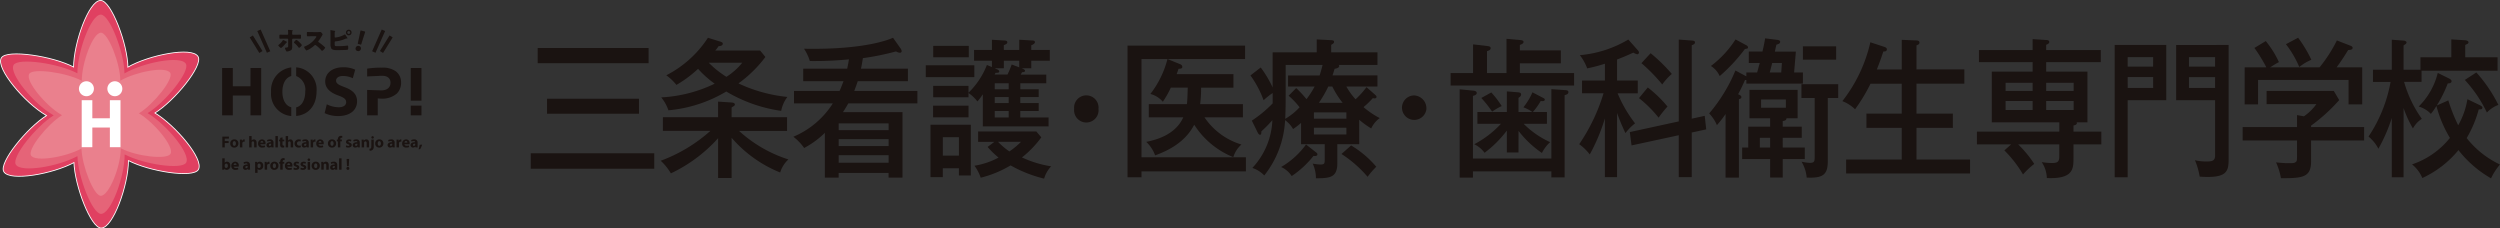 <svg xmlns="http://www.w3.org/2000/svg" width="380.153" height="34.74" viewBox="0 0 380.153 34.74">
  <rect x="0" y="0" width="380.153" height="34.74" fill="#333333" stroke="none"/>
  <g id="グループ_6572" data-name="グループ 6572" transform="translate(-761.609 -1835.31)">
    <rect id="長方形_1460" data-name="長方形 1460" width="0.565" height="3.611" transform="translate(800.729 1840.031) rotate(-23.889)" fill="#1a1311"/>
    <rect id="長方形_1461" data-name="長方形 1461" width="0.564" height="2.783" transform="matrix(0.851, -0.525, 0.525, 0.851, 799.581, 1840.998)" fill="#1a1311"/>
    <rect id="長方形_1462" data-name="長方形 1462" width="3.611" height="0.565" transform="translate(818.195 1843.105) rotate(-66.16)" fill="#1a1311"/>
    <rect id="長方形_1463" data-name="長方形 1463" width="2.783" height="0.564" transform="translate(819.377 1843.068) rotate(-58.246)" fill="#1a1311"/>
    <path id="パス_1770" data-name="パス 1770" d="M174.179,130.372c.054.034.1.063.1.1s-.023.031-.04.04a.387.387,0,0,0-.12.106c-.1.126-.634.737-.757.737-.083,0-.411-.3-.411-.4,0-.049.066-.091.1-.114a2.174,2.174,0,0,0,.566-.623c.014-.029.04-.069.077-.069a2.62,2.62,0,0,1,.485.228m.157-1.031c.106,0,.114-.091.114-.157v-.04c-.006-.166,0-.263-.02-.431v-.06c0-.049.031-.057.08-.057.1,0,.448.046.568.057.026.006.08.017.08.051a.063.063,0,0,1-.034.051.186.186,0,0,0-.057.154v.049c0,.063-.006.123-.006.186v.04c0,.054.008.157.117.157h.525c.2,0,.454-.011.585-.011.106,0,.114.066.114.168v.234c0,.168-.02.214-.131.214-.189,0-.38-.009-.568-.009h-.514a.129.129,0,0,0-.128.126v.845c0,.066.006.143.006.228a.891.891,0,0,1-.1.491,1.133,1.133,0,0,1-.7.257c-.074,0-.106-.011-.206-.243a1.058,1.058,0,0,1-.094-.277c0-.051.063-.063.134-.068.343-.02.351-.069.351-.34v-.894a.127.127,0,0,0-.129-.126h-.545c-.194,0-.383.011-.531.011-.12,0-.131-.077-.131-.231v-.208c0-.143.02-.18.111-.18.143,0,.368.011.551.011Zm1.928,1.234c.063.063.263.263.263.343,0,.1-.32.411-.411.411-.046,0-.083-.054-.106-.088a3.96,3.96,0,0,0-.617-.64c-.029-.026-.057-.046-.057-.089,0-.066.114-.191.16-.237l.037-.037c.057-.063.1-.109.163-.109.137,0,.466.343.568.446" transform="translate(630.975 1711.248)" fill="#1a1311"/>
    <path id="パス_1771" data-name="パス 1771" d="M176.4,128.731a2.316,2.316,0,0,0,.283-.011.625.625,0,0,1,.1-.009c.129,0,.354.308.354.366a.509.509,0,0,1-.06.129,8.094,8.094,0,0,1-.574.888.11.11,0,0,0-.031.077.092.092,0,0,0,.057.086,8.648,8.648,0,0,1,.748.585,2.923,2.923,0,0,1,.214.2.065.065,0,0,1,.026.051c0,.114-.346.477-.463.477-.06,0-.114-.066-.16-.12l-.02-.029a4.41,4.41,0,0,0-.723-.663.342.342,0,0,0-.137-.069.146.146,0,0,0-.1.049,4.957,4.957,0,0,1-.645.494,2.919,2.919,0,0,1-.571.291c-.074,0-.228-.226-.271-.291a.627.627,0,0,1-.1-.223c0-.063.057-.086.106-.1a3.682,3.682,0,0,0,1.691-1.351.285.285,0,0,0,.057-.123c0-.069-.069-.077-.14-.077h-.626c-.186,0-.374.009-.563.009-.1,0-.111-.049-.111-.2v-.277c0-.143.009-.171.109-.171.189,0,.377.011.565.011Z" transform="translate(633.531 1711.461)" fill="#1a1311"/>
    <path id="パス_1772" data-name="パス 1772" d="M176.376,130.7c0,.386,0,.394.451.394a9.245,9.245,0,0,0,1.448-.083l.054-.009c.1,0,.106.146.106.288v.111c0,.111-.011.217-.123.243-.168.04-1.271.057-1.514.057-.354,0-.777-.011-.937-.254a1.522,1.522,0,0,1-.12-.717v-1.377c0-.174,0-.44-.02-.608v-.034c0-.037.031-.049.057-.049.077,0,.474.086.585.1.031.006.1.009.1.054,0,.026-.017.037-.037.057-.046.046-.049.123-.049.254v.56a.091.091,0,0,0,.1.094,3.331,3.331,0,0,0,.585-.106,4.035,4.035,0,0,0,.8-.334.2.2,0,0,1,.066-.023c.057,0,.223.263.346.468a.33.33,0,0,1,.049.106c0,.037-.04.043-.066.043s-.04-.006-.077-.006a.417.417,0,0,0-.174.046,4.765,4.765,0,0,1-1.479.391c-.074,0-.14.017-.148.114Zm2.57-1.679a.424.424,0,0,1-.428.428.428.428,0,1,1,0-.857.424.424,0,0,1,.428.428m-.645,0a.215.215,0,0,0,.217.217.217.217,0,1,0-.217-.217" transform="translate(636.124 1711.234)" fill="#1a1311"/>
    <path id="パス_1773" data-name="パス 1773" d="M177.875,131.449a.4.4,0,0,1-.523.3.36.36,0,0,1-.277-.448.411.411,0,0,1,.525-.317.37.37,0,0,1,.274.466m-.371-.76c-.1-.029-.114-.049-.091-.151l.211-.954c.051-.251.166-.808.186-.888s.049-.077.134-.051l.485.128c.089.023.106.046.089.114s-.2.614-.294.908l-.274.885c-.031.1-.051.114-.154.086Z" transform="translate(638.611 1711.314)" fill="#1a1311"/>
    <path id="パス_1774" data-name="パス 1774" d="M177.458,137.214c3.256-1.879,9.784-3.15,10.65-1.648.751,1.3-3.521,6.637-6.623,8.539v0c3.241,1.945,7.525,7.088,6.671,8.568-.743,1.288-7.377.291-10.61-1.414l-.037.069c0,3.758-2.353,10.213-4.084,10.213-1.5,0-3.984-6.354-4.084-9.993-3.33,1.808-9.824,2.916-10.673,1.448-.745-1.291,3.464-6.566,6.56-8.5l-.134-.08c-3.253-1.882-7.668-7.148-6.8-8.648.748-1.294,7.782-.277,10.992,1.448,0-3.758,2.325-10.161,4.058-10.161,1.528,0,4.084,6.62,4.084,10.216Z" transform="translate(603.57 1708.385)" fill="#fff"/>
    <path id="パス_1775" data-name="パス 1775" d="M177.458,137.214c3.256-1.879,9.784-3.15,10.65-1.648.751,1.3-3.521,6.637-6.623,8.539v0c3.241,1.945,7.525,7.088,6.671,8.568-.743,1.288-7.377.291-10.61-1.414l-.037.069c0,3.758-2.353,10.213-4.084,10.213-1.5,0-3.984-6.354-4.084-9.993-3.33,1.808-9.824,2.916-10.673,1.448-.745-1.291,3.464-6.566,6.56-8.5l-.134-.08c-3.253-1.882-7.668-7.148-6.8-8.648.748-1.294,7.782-.277,10.992,1.448,0-3.758,2.325-10.161,4.058-10.161,1.528,0,4.084,6.62,4.084,10.216Z" transform="translate(603.57 1708.385)" fill="none" stroke="#fff" stroke-miterlimit="10" stroke-width="0.255"/>
    <path id="パス_1776" data-name="パス 1776" d="M177.458,137.214c3.256-1.879,9.784-3.15,10.65-1.648.751,1.3-3.521,6.637-6.623,8.539v0c3.241,1.945,7.525,7.088,6.671,8.568-.743,1.288-7.377.291-10.61-1.414l-.037.069c0,3.758-2.353,10.213-4.084,10.213-1.5,0-3.984-6.354-4.084-9.993-3.33,1.808-9.824,2.916-10.673,1.448-.745-1.291,3.464-6.566,6.56-8.5l-.134-.08c-3.253-1.882-7.668-7.148-6.8-8.648.748-1.294,7.782-.277,10.992,1.448,0-3.758,2.325-10.161,4.058-10.161,1.528,0,4.084,6.62,4.084,10.216Z" transform="translate(603.57 1708.385)" fill="#e04061"/>
    <path id="パス_1777" data-name="パス 1777" d="M175.795,136.715c2.859-1.651,8.556-2.767,9.319-1.448.66,1.142-3.093,5.832-5.82,7.5v0c2.847,1.708,6.611,6.229,5.86,7.528-.651,1.131-6.477.254-9.322-1.242l-.029.057c0,3.3-2.071,8.976-3.59,8.976-1.32,0-3.5-5.583-3.587-8.782-2.924,1.591-8.633,2.562-9.379,1.274-.654-1.134,3.044-5.769,5.766-7.468l-.117-.071c-2.862-1.651-6.74-6.277-5.977-7.594.657-1.14,6.874-.246,9.7,1.271,0-3.3,2.042-8.928,3.564-8.928,1.342,0,3.59,5.818,3.59,8.976Z" transform="translate(604.759 1709.746)" fill="#e56478"/>
    <path id="パス_1778" data-name="パス 1778" d="M173.614,136.037c2.342-1.351,6.948-2.245,7.571-1.165.54.934-2.533,4.775-4.764,6.14,2.33,1.4,5.412,5.1,4.8,6.163-.534.925-5.209.383-7.537-.842l-.026.049c0,2.7-1.788,7.171-3.033,7.171-1.079,0-2.867-4.569-2.939-7.188h0c-2.4,1.3-7.068,2.1-7.68,1.042-.534-.928,2.493-4.724,4.721-6.114l-.1-.057c-2.342-1.351-5.518-5.141-4.892-6.22.537-.931,5.686-.2,7.994,1.042,0-2.7,1.674-7.308,2.919-7.308,1.1,0,2.939,4.7,2.939,7.288Z" transform="translate(606.314 1711.531)" fill="#ea808d"/>
    <path id="パス_1779" data-name="パス 1779" d="M166.765,135.094H164.1v-2.75h-1.616v7.151H164.1V136.5h2.667v2.993h1.616v-7.151h-1.616Z" transform="translate(611.549 1718.203)" fill="#fff"/>
    <path id="パス_1780" data-name="パス 1780" d="M164.609,132.472a1.137,1.137,0,1,1-1.137-1.137,1.136,1.136,0,0,1,1.137,1.137" transform="translate(611.28 1716.332)" fill="#fff"/>
    <path id="パス_1781" data-name="パス 1781" d="M166.122,132.472a1.137,1.137,0,1,1-1.137-1.137,1.136,1.136,0,0,1,1.137,1.137" transform="translate(614.088 1716.332)" fill="#fff"/>
    <path id="パス_1782" data-name="パス 1782" d="M169.97,134.283h1v.3h-.631v.377h.588v.3h-.588v.66h-.371Z" transform="translate(625.449 1721.803)" fill="#1a1311"/>
    <path id="パス_1783" data-name="パス 1783" d="M171.63,135.041a.6.6,0,0,1-.625.634.581.581,0,0,1-.614-.614.594.594,0,0,1,.634-.631.577.577,0,0,1,.605.611m-.86.011c0,.2.086.357.243.357s.237-.146.237-.36c0-.174-.069-.354-.237-.354s-.243.18-.243.357" transform="translate(626.229 1722.076)" fill="#1a1311"/>
    <path id="パス_1784" data-name="パス 1784" d="M170.91,134.85c0-.174,0-.291-.009-.391h.317l.014.22h.009a.348.348,0,0,1,.32-.248.341.341,0,0,1,.08.009v.348a.334.334,0,0,0-.1-.011.238.238,0,0,0-.254.189l-.006.08v.6h-.371Z" transform="translate(627.176 1722.076)" fill="#1a1311"/>
    <path id="パス_1785" data-name="パス 1785" d="M171.4,134.252h.371v.68h0a.435.435,0,0,1,.146-.123.392.392,0,0,1,.194-.049c.234,0,.417.166.417.523v.694h-.371v-.654c0-.154-.054-.263-.191-.263a.192.192,0,0,0-.186.131.246.246,0,0,0-.011.08v.705H171.4Z" transform="translate(628.101 1721.746)" fill="#1a1311"/>
    <path id="パス_1786" data-name="パス 1786" d="M172.227,135.173c.011.151.163.226.334.226a.978.978,0,0,0,.328-.051l.049.251a1.182,1.182,0,0,1-.428.074.572.572,0,0,1-.637-.605.6.6,0,0,1,.6-.637.528.528,0,0,1,.531.594.838.838,0,0,1-.011.149Zm.434-.254a.218.218,0,0,0-.208-.243.246.246,0,0,0-.228.243Z" transform="translate(628.98 1722.076)" fill="#1a1311"/>
    <path id="パス_1787" data-name="パス 1787" d="M173.074,135.647l-.023-.117h-.009a.423.423,0,0,1-.34.143.361.361,0,0,1-.383-.363c0-.311.277-.457.7-.457v-.014c0-.063-.034-.154-.217-.154a.706.706,0,0,0-.328.089l-.069-.237a.988.988,0,0,1,.463-.106.463.463,0,0,1,.523.514v.414a1.923,1.923,0,0,0,.017.288Zm-.046-.563c-.194,0-.346.046-.346.189a.133.133,0,0,0,.148.14.206.206,0,0,0,.191-.134.245.245,0,0,0,.006-.066Z" transform="translate(629.81 1722.076)" fill="#1a1311"/>
    <rect id="長方形_1464" data-name="長方形 1464" width="0.371" height="1.728" transform="translate(803.489 1855.996)" fill="#1a1311"/>
    <path id="パス_1788" data-name="パス 1788" d="M173.512,134.321v.34h.266v.271h-.266v.431c0,.146.034.211.146.211a.514.514,0,0,0,.111-.011l0,.28a.78.78,0,0,1-.24.034.386.386,0,0,1-.28-.106.483.483,0,0,1-.1-.351v-.488h-.157v-.271h.157V134.4Z" transform="translate(631.057 1721.873)" fill="#1a1311"/>
    <path id="パス_1789" data-name="パス 1789" d="M173.342,134.252h.368v.68h.006a.425.425,0,0,1,.143-.123.4.4,0,0,1,.2-.049c.231,0,.417.166.417.523v.694H174.1v-.654c0-.154-.051-.263-.191-.263a.192.192,0,0,0-.186.131.357.357,0,0,0-.011.08v.705h-.368Z" transform="translate(631.707 1721.746)" fill="#1a1311"/>
    <path id="パス_1790" data-name="パス 1790" d="M174.776,135.616a.861.861,0,0,1-.331.054.575.575,0,0,1-.628-.608.618.618,0,0,1,.68-.631.875.875,0,0,1,.283.046l-.06.274a.486.486,0,0,0-.206-.037.334.334,0,0,0,.006.668.511.511,0,0,0,.214-.04Z" transform="translate(632.586 1722.078)" fill="#1a1311"/>
    <path id="パス_1791" data-name="パス 1791" d="M174.95,135.647l-.023-.117h-.009a.424.424,0,0,1-.34.143.361.361,0,0,1-.383-.363c0-.311.277-.457.7-.457v-.014c0-.063-.034-.154-.217-.154a.706.706,0,0,0-.328.089l-.068-.237a.987.987,0,0,1,.463-.106.463.463,0,0,1,.523.514v.414a1.914,1.914,0,0,0,.017.288Zm-.046-.563c-.194,0-.346.046-.346.189a.133.133,0,0,0,.148.14.206.206,0,0,0,.191-.134.246.246,0,0,0,.006-.066Z" transform="translate(633.292 1722.076)" fill="#1a1311"/>
    <path id="パス_1792" data-name="パス 1792" d="M174.678,134.85c0-.174,0-.291-.009-.391h.317l.014.22h.009a.348.348,0,0,1,.32-.248.342.342,0,0,1,.08.009v.348a.334.334,0,0,0-.1-.011.238.238,0,0,0-.254.189l-.006.08v.6h-.371Z" transform="translate(634.169 1722.076)" fill="#1a1311"/>
    <path id="パス_1793" data-name="パス 1793" d="M175.325,135.173c.011.151.163.226.334.226a.978.978,0,0,0,.328-.051l.049.251a1.182,1.182,0,0,1-.428.074.572.572,0,0,1-.637-.605.6.6,0,0,1,.6-.637.528.528,0,0,1,.531.594.844.844,0,0,1-.011.149Zm.434-.254a.217.217,0,0,0-.208-.243.246.246,0,0,0-.229.243Z" transform="translate(634.729 1722.076)" fill="#1a1311"/>
    <path id="パス_1794" data-name="パス 1794" d="M176.832,135.041a.6.6,0,0,1-.625.634.581.581,0,0,1-.614-.614.594.594,0,0,1,.634-.631.577.577,0,0,1,.605.611m-.86.011c0,.2.086.357.243.357s.237-.146.237-.36c0-.174-.069-.354-.237-.354s-.243.18-.243.357" transform="translate(635.884 1722.076)" fill="#1a1311"/>
    <path id="パス_1795" data-name="パス 1795" d="M176.226,136v-.917h-.16V134.8h.16v-.046a.545.545,0,0,1,.146-.394.477.477,0,0,1,.334-.123.811.811,0,0,1,.191.026l-.014.283a.569.569,0,0,0-.117-.017c-.123,0-.171.1-.171.214v.057h.234v.274h-.234V136Z" transform="translate(636.762 1721.727)" fill="#1a1311"/>
    <path id="パス_1796" data-name="パス 1796" d="M176.611,135.325a.7.7,0,0,0,.317.088c.111,0,.16-.037.16-.1s-.037-.094-.174-.14c-.248-.08-.343-.214-.34-.354,0-.223.189-.391.483-.391a.794.794,0,0,1,.337.069l-.066.254a.647.647,0,0,0-.257-.066c-.091,0-.143.034-.143.094s.049.089.194.14c.226.074.32.191.323.366,0,.22-.174.386-.517.386a.8.8,0,0,1-.383-.086Z" transform="translate(637.651 1722.078)" fill="#1a1311"/>
    <path id="パス_1797" data-name="パス 1797" d="M177.666,135.647l-.023-.117h-.009a.423.423,0,0,1-.34.143.361.361,0,0,1-.383-.363c0-.311.277-.457.7-.457v-.014c0-.063-.034-.154-.217-.154a.706.706,0,0,0-.328.089l-.069-.237a.987.987,0,0,1,.463-.106.463.463,0,0,1,.523.514v.414a1.918,1.918,0,0,0,.017.288Zm-.046-.563c-.194,0-.346.046-.346.189a.133.133,0,0,0,.149.14.206.206,0,0,0,.191-.134.246.246,0,0,0,.006-.066Z" transform="translate(638.332 1722.076)" fill="#1a1311"/>
    <path id="パス_1798" data-name="パス 1798" d="M177.394,134.838c0-.149-.006-.274-.009-.38h.32l.017.166h.009a.425.425,0,0,1,.366-.194c.246,0,.428.163.428.514v.705h-.371v-.66c0-.154-.054-.26-.188-.26a.2.2,0,0,0-.188.14.3.3,0,0,0-.011.091v.688h-.371Z" transform="translate(639.21 1722.076)" fill="#1a1311"/>
    <path id="パス_1799" data-name="パス 1799" d="M177.8,136.184a.335.335,0,0,0,.217-.077c.054-.057.074-.151.074-.388v-.942h.371v1.031a.67.67,0,0,1-.169.523.687.687,0,0,1-.46.143Zm.671-1.739a.184.184,0,0,1-.2.186.186.186,0,1,1,.2-.186" transform="translate(639.982 1721.758)" fill="#1a1311"/>
    <path id="パス_1800" data-name="パス 1800" d="M179.349,135.041a.6.6,0,0,1-.625.634.581.581,0,0,1-.614-.614.594.594,0,0,1,.634-.631.577.577,0,0,1,.605.611m-.86.011c0,.2.086.357.243.357s.237-.146.237-.36c0-.174-.069-.354-.237-.354s-.243.18-.243.357" transform="translate(640.556 1722.076)" fill="#1a1311"/>
    <path id="パス_1801" data-name="パス 1801" d="M179.523,135.647l-.023-.117h-.009a.423.423,0,0,1-.34.143.361.361,0,0,1-.383-.363c0-.311.277-.457.7-.457v-.014c0-.063-.034-.154-.217-.154a.705.705,0,0,0-.328.089l-.069-.237a.987.987,0,0,1,.463-.106.463.463,0,0,1,.523.514v.414a1.923,1.923,0,0,0,.017.288Zm-.046-.563c-.194,0-.346.046-.346.189a.133.133,0,0,0,.149.14.206.206,0,0,0,.191-.134.247.247,0,0,0,.006-.066Z" transform="translate(641.778 1722.076)" fill="#1a1311"/>
    <path id="パス_1802" data-name="パス 1802" d="M179.251,134.85c0-.174,0-.291-.009-.391h.317l.014.22h.009a.348.348,0,0,1,.32-.248.342.342,0,0,1,.08.009v.348a.334.334,0,0,0-.1-.011.238.238,0,0,0-.254.189l-.006.08v.6h-.371Z" transform="translate(642.656 1722.076)" fill="#1a1311"/>
    <path id="パス_1803" data-name="パス 1803" d="M179.9,135.173c.011.151.163.226.334.226a.978.978,0,0,0,.328-.051l.049.251a1.182,1.182,0,0,1-.428.074.572.572,0,0,1-.637-.605.6.6,0,0,1,.6-.637.528.528,0,0,1,.531.594.843.843,0,0,1-.011.149Zm.434-.254a.218.218,0,0,0-.209-.243.246.246,0,0,0-.228.243Z" transform="translate(643.217 1722.076)" fill="#1a1311"/>
    <path id="パス_1804" data-name="パス 1804" d="M180.745,135.647l-.023-.117h-.009a.424.424,0,0,1-.34.143.361.361,0,0,1-.383-.363c0-.311.277-.457.7-.457v-.014c0-.063-.034-.154-.217-.154a.705.705,0,0,0-.328.089l-.069-.237a.987.987,0,0,1,.463-.106.463.463,0,0,1,.523.514v.414a1.923,1.923,0,0,0,.017.288Zm-.046-.563c-.194,0-.346.046-.346.189a.133.133,0,0,0,.148.14.206.206,0,0,0,.191-.134.247.247,0,0,0,.006-.066Z" transform="translate(644.046 1722.076)" fill="#1a1311"/>
    <path id="パス_1805" data-name="パス 1805" d="M180.416,135.422a3.957,3.957,0,0,0,.177-.691l.377-.023a3.345,3.345,0,0,1-.308.691Z" transform="translate(644.835 1722.592)" fill="#1a1311"/>
    <path id="パス_1806" data-name="パス 1806" d="M169.962,137.167c.006-.08.009-.22.009-.357v-1.371h.371v.68h.006a.416.416,0,0,1,.357-.168c.288,0,.494.234.491.6a.572.572,0,0,1-.543.643A.392.392,0,0,1,170.3,137h0l-.017.166Zm.38-.506.006.066a.23.23,0,0,0,.22.174c.157,0,.254-.12.254-.334,0-.186-.083-.331-.254-.331a.225.225,0,0,0-.217.183.249.249,0,0,0-.009.069Z" transform="translate(625.434 1723.947)" fill="#1a1311"/>
    <path id="パス_1807" data-name="パス 1807" d="M170.8,136.36c.011.151.163.226.334.226a.98.98,0,0,0,.328-.051l.049.251a1.181,1.181,0,0,1-.428.074.572.572,0,0,1-.637-.605.6.6,0,0,1,.6-.637.528.528,0,0,1,.531.594.84.84,0,0,1-.011.148Zm.434-.254a.218.218,0,0,0-.208-.243.246.246,0,0,0-.228.243Z" transform="translate(626.339 1724.279)" fill="#1a1311"/>
    <path id="パス_1808" data-name="パス 1808" d="M171.822,136.834l-.023-.117h-.009a.424.424,0,0,1-.34.143.36.36,0,0,1-.383-.363c0-.311.277-.457.7-.457v-.014c0-.063-.034-.154-.217-.154a.705.705,0,0,0-.328.089l-.069-.237a.986.986,0,0,1,.463-.106.463.463,0,0,1,.523.514v.414a1.925,1.925,0,0,0,.017.288Zm-.046-.563c-.194,0-.346.046-.346.189a.133.133,0,0,0,.148.14.206.206,0,0,0,.191-.134.236.236,0,0,0,.006-.063Z" transform="translate(627.486 1724.279)" fill="#1a1311"/>
    <path id="パス_1809" data-name="パス 1809" d="M171.721,136.045c0-.157,0-.288-.009-.4h.323l.017.166h0a.464.464,0,0,1,.4-.194.542.542,0,0,1,.494.608.566.566,0,0,1-.54.637.361.361,0,0,1-.308-.137h-.006v.591h-.371Zm.371.28a.317.317,0,0,0,.009.077.223.223,0,0,0,.214.177c.16,0,.257-.137.257-.337s-.086-.334-.251-.334a.233.233,0,0,0-.22.186.276.276,0,0,0-.009.066Z" transform="translate(628.682 1724.279)" fill="#1a1311"/>
    <path id="パス_1810" data-name="パス 1810" d="M172.23,136.037c0-.174,0-.291-.009-.391h.317l.014.22h.009a.348.348,0,0,1,.32-.248.343.343,0,0,1,.08.009v.346a.479.479,0,0,0-.1-.009.238.238,0,0,0-.254.188l-.006.08v.6h-.371Z" transform="translate(629.626 1724.279)" fill="#1a1311"/>
    <path id="パス_1811" data-name="パス 1811" d="M173.763,136.228a.6.6,0,0,1-.625.634.583.583,0,0,1-.614-.614.593.593,0,0,1,.634-.631.577.577,0,0,1,.605.611m-.86.011c0,.2.086.357.243.357s.237-.146.237-.36c0-.174-.069-.354-.237-.354s-.243.18-.243.357" transform="translate(630.188 1724.279)" fill="#1a1311"/>
    <path id="パス_1812" data-name="パス 1812" d="M173.155,137.183v-.917H173v-.274h.157v-.046a.547.547,0,0,1,.148-.4.486.486,0,0,1,.331-.12.842.842,0,0,1,.194.026l-.014.283a.573.573,0,0,0-.12-.017c-.12,0-.171.1-.171.211v.06h.237v.274h-.234v.917Z" transform="translate(631.068 1723.93)" fill="#1a1311"/>
    <path id="パス_1813" data-name="パス 1813" d="M173.658,136.36c.011.151.163.226.334.226a.98.98,0,0,0,.328-.051l.049.251a1.181,1.181,0,0,1-.428.074.572.572,0,0,1-.637-.605.6.6,0,0,1,.6-.637.528.528,0,0,1,.531.594.842.842,0,0,1-.011.148Zm.434-.254a.218.218,0,0,0-.208-.243.246.246,0,0,0-.228.243Z" transform="translate(631.636 1724.279)" fill="#1a1311"/>
    <path id="パス_1814" data-name="パス 1814" d="M173.821,136.512a.726.726,0,0,0,.314.089c.111,0,.16-.037.16-.1s-.037-.094-.174-.14c-.246-.08-.343-.214-.337-.354,0-.223.186-.391.48-.391a.794.794,0,0,1,.337.069l-.066.254a.587.587,0,0,0-.254-.066c-.091,0-.146.034-.146.094s.049.089.194.14c.228.074.32.191.323.366,0,.22-.174.386-.517.386a.807.807,0,0,1-.383-.086Z" transform="translate(632.469 1724.281)" fill="#1a1311"/>
    <path id="パス_1815" data-name="パス 1815" d="M174.189,136.512a.739.739,0,0,0,.317.089c.111,0,.16-.037.16-.1s-.037-.094-.174-.14c-.248-.08-.343-.214-.34-.354,0-.223.189-.391.483-.391a.794.794,0,0,1,.337.069l-.066.254a.6.6,0,0,0-.257-.066c-.091,0-.143.034-.143.094s.049.089.194.14c.226.074.32.191.323.366,0,.22-.174.386-.517.386a.8.8,0,0,1-.383-.086Z" transform="translate(633.156 1724.281)" fill="#1a1311"/>
    <path id="パス_1816" data-name="パス 1816" d="M174.9,135.632a.182.182,0,0,1-.2.186.186.186,0,1,1,0-.371.181.181,0,0,1,.194.186m-.38.331h.371v1.191h-.371Z" transform="translate(633.878 1723.961)" fill="#1a1311"/>
    <path id="パス_1817" data-name="パス 1817" d="M175.965,136.228a.6.6,0,0,1-.626.634.583.583,0,0,1-.614-.614.593.593,0,0,1,.634-.631.577.577,0,0,1,.605.611m-.86.011c0,.2.086.357.243.357s.237-.146.237-.36c0-.174-.069-.354-.234-.354s-.246.18-.246.357" transform="translate(634.275 1724.279)" fill="#1a1311"/>
    <path id="パス_1818" data-name="パス 1818" d="M175.247,136.025c0-.149-.009-.274-.011-.38h.32l.017.166h.009a.426.426,0,0,1,.366-.194c.243,0,.428.163.428.514v.705H176v-.66c0-.154-.054-.26-.189-.26a.2.2,0,0,0-.188.14.3.3,0,0,0-.011.091v.688h-.368Z" transform="translate(635.222 1724.279)" fill="#1a1311"/>
    <path id="パス_1819" data-name="パス 1819" d="M176.465,136.834l-.023-.117h-.009a.423.423,0,0,1-.34.143.359.359,0,0,1-.383-.363c0-.311.277-.457.7-.457v-.014c0-.063-.034-.154-.217-.154a.706.706,0,0,0-.328.089l-.069-.237a.986.986,0,0,1,.463-.106.463.463,0,0,1,.523.514v.414a1.926,1.926,0,0,0,.017.288Zm-.046-.563c-.194,0-.346.046-.346.189a.133.133,0,0,0,.149.14.206.206,0,0,0,.191-.134.233.233,0,0,0,.006-.063Z" transform="translate(636.103 1724.279)" fill="#1a1311"/>
    <rect id="長方形_1465" data-name="長方形 1465" width="0.371" height="1.728" transform="translate(813.173 1859.387)" fill="#1a1311"/>
    <path id="パス_1820" data-name="パス 1820" d="M176.578,136.915a.219.219,0,1,1,.437,0,.209.209,0,0,1-.217.22.211.211,0,0,1-.22-.22m.08-.343-.054-1.1h.386l-.054,1.1Z" transform="translate(637.712 1724.006)" fill="#1a1311"/>
    <path id="パス_1821" data-name="パス 1821" d="M174.268,133.4h-2.682V130.63h-1.628v7.194h1.628v-3.01h2.682v3.01H175.9V130.63h-1.628Z" transform="translate(625.427 1715.023)" fill="#1a1311"/>
    <path id="パス_1822" data-name="パス 1822" d="M174.284,134.307c0-1.222.491-2.17,1.351-2.39V130.6a3.5,3.5,0,0,0-3.07,3.741,3.37,3.37,0,0,0,3.07,3.653V136.66c-.845-.214-1.351-1.125-1.351-2.353" transform="translate(630.265 1714.961)" fill="#1a1311"/>
    <path id="パス_1823" data-name="パス 1823" d="M173.9,130.594v1.322a2.218,2.218,0,0,1,1.379,2.362c0,1.242-.5,2.2-1.379,2.4v1.311c1.865-.183,3.1-1.568,3.1-3.764a3.357,3.357,0,0,0-3.1-3.63" transform="translate(632.746 1714.957)" fill="#1a1311"/>
    <path id="パス_1824" data-name="パス 1824" d="M178.487,133.624c-.934-.351-1.331-.554-1.331-1.011,0-.368.337-.7,1.045-.7a3.435,3.435,0,0,1,1.5.343l.36-1.305a4.256,4.256,0,0,0-1.836-.363c-1.694,0-2.722.934-2.722,2.159,0,1.051.783,1.7,1.985,2.131.86.306,1.2.565,1.2,1.008,0,.471-.394.782-1.142.782a4.02,4.02,0,0,1-1.8-.451l-.331,1.342a4.653,4.653,0,0,0,2.033.448c1.982,0,2.9-1.031,2.9-2.233,0-1.017-.591-1.676-1.865-2.153" transform="translate(635.558 1714.951)" fill="#1a1311"/>
    <path id="パス_1825" data-name="パス 1825" d="M182.079,131.193a3.463,3.463,0,0,0-2.2-.583,13.161,13.161,0,0,0-2.2.154v1.185l1.911-.088c.1-.009.226-.014.366-.014.82,0,1.274.394,1.274,1.057,0,.728-.534,1.165-1.4,1.165v0l-.057,0c-.077,0-.148,0-.211-.009l-1.885-.06v3.861h1.614v-2.576a3.725,3.725,0,0,0,.554.037,3.355,3.355,0,0,0,2.336-.763,2.269,2.269,0,0,0,.657-1.7,2.084,2.084,0,0,0-.763-1.662" transform="translate(639.759 1714.986)" fill="#1a1311"/>
    <rect id="長方形_1466" data-name="長方形 1466" width="1.628" height="4.966" transform="translate(824.069 1845.652)" fill="#1a1311"/>
    <rect id="長方形_1467" data-name="長方形 1467" width="1.628" height="1.479" transform="translate(824.069 1851.371)" fill="#1a1311"/>
    <path id="パス_2361" data-name="パス 2361" d="M205.17,147.921H186.392v-2.348H205.17Zm-.862-16.047H187.443v-2.31h16.864Zm-1.459,7.691H188.862v-2.282h13.985Z" transform="translate(655.926 1713.043)" fill="#1a1311"/>
    <path id="パス_2362" data-name="パス 2362" d="M204.092,150.345h-2.056v-6.054a22.648,22.648,0,0,1-7.18,5.346,8.411,8.411,0,0,0-1.545-1.919,23.477,23.477,0,0,0,7.551-4.541h-7.22v-2.082h8.393v-2.37l2.056.134c.206.023.494.069.494.3a.3.3,0,0,1-.166.251c-.08.049-.206.137-.328.206v1.482h8.433v2.082h-7.3a20.173,20.173,0,0,0,7.505,4.338,4.391,4.391,0,0,0-1.251,1.988,19.24,19.24,0,0,1-7.385-5.278ZM202.4,129.611c.206.066.351.163.351.294,0,.274-.268.368-.64.391a5.7,5.7,0,0,1-.511.665h6.826l.805.98a19.089,19.089,0,0,1-4.1,4.018,22.8,22.8,0,0,0,7.445,2.056,4.956,4.956,0,0,0-.945,2.119,22.387,22.387,0,0,1-8.351-2.944,20.679,20.679,0,0,1-8.8,2.856,6.1,6.1,0,0,0-1.091-1.962A21.167,21.167,0,0,0,201.519,136a14.838,14.838,0,0,1-2.527-2.259,17.778,17.778,0,0,1-3.293,2.445,7.546,7.546,0,0,0-1.542-1.462,16.525,16.525,0,0,0,6.334-5.706Zm-1.788,3.2a14.683,14.683,0,0,0,2.693,2.148,9.988,9.988,0,0,0,2.408-2.148Z" transform="translate(668.767 1712.035)" fill="#1a1311"/>
    <path id="パス_2363" data-name="パス 2363" d="M217.793,133.721v1.9h-7.631c-.163.5-.306.885-.531,1.482h9.6V139h-10.51c-.043.069-.288.548-.805,1.322h9.05v9.956h-2.116v-.708h-7.591v.708h-2.1v-6.8a13.618,13.618,0,0,1-3.144,2.3,7.937,7.937,0,0,0-1.645-1.711,13.1,13.1,0,0,0,6-5.066h-5.9v-1.9h6.931c.246-.545.388-.937.6-1.482h-6.132v-1.9h6.686c.166-.751.206-1.071.268-1.417a53.707,53.707,0,0,1-5.946.251,7.173,7.173,0,0,0-.885-1.868c9.319.177,13.023-1.439,13.534-1.668l1.111,1.574a.866.866,0,0,1,.206.457.261.261,0,0,1-.286.251,1.492,1.492,0,0,1-.58-.206,39.327,39.327,0,0,1-5.035,1.025c-.126.825-.206,1.234-.291,1.6Zm-2.939,8.314h-7.591v1.025h7.591Zm0,2.4h-7.591v1.048h7.591Zm-7.591,3.587h7.591v-1.142h-7.591Z" transform="translate(681.877 1712.035)" fill="#1a1311"/>
    <path id="パス_2364" data-name="パス 2364" d="M214.808,134.807h-7.385v-1.8h7.385Zm-4.792,13.86v1.351h-1.873v-7.971h6.132v7.719h-1.811v-1.1Zm3.91-7.742h-5.389v-1.779h5.389Zm10.673-4.267v1.188h-2.8v.911h2.8v1.208h-2.8v.982h4.3V142.3h-10v-4.886a8.044,8.044,0,0,1-.825,1.094,5.658,5.658,0,0,0-1.354-1.279v.643h-5.369v-1.734h5.369v1.048a11.872,11.872,0,0,0,2.8-4.224l.763.32v-.96h-2.716v-1.648h2.716v-1.548l1.848.111c.146,0,.494.02.494.271,0,.228-.246.326-.531.437v.728h2.342v-1.548l1.973.111c.166,0,.414.02.414.271,0,.186-.288.368-.557.457v.708h2.819v1.648h-2.819v1.142h-1.459c.371.157.511.251.511.386,0,.183-.286.228-.451.206-.08.163-.143.251-.206.368h3.887v1.322H221.8v.914Zm-10.635-4.864h-5.409v-1.734h5.409Zm-1.5,12.149h-2.448v2.8h2.448Zm5.389.708h-2.47v-1.579h8.848l.763.894a15.477,15.477,0,0,1-2.944,3.056,16.413,16.413,0,0,0,4.444,1.351,4.48,4.48,0,0,0-1.071,1.874,19.937,19.937,0,0,1-5.1-2.013,16.788,16.788,0,0,1-4.544,1.873,6.833,6.833,0,0,0-.948-1.825,11.655,11.655,0,0,0,3.661-1.237,12.8,12.8,0,0,1-1.665-1.619Zm1.442-12.332v1.142h-1.4l.371.157c.123.049.328.14.328.346,0,.183-.286.206-.554.183l-.146.274h1.956a12.288,12.288,0,0,0,.637-1.534l1.151.434v-1Zm.737,3.424h-2.119v.914h2.119Zm-2.119,3.013h2.119v-.908h-2.119Zm0,2.19h2.119v-.982h-2.119Zm.5,3.7a10.465,10.465,0,0,0,1.725,1.462,11.256,11.256,0,0,0,1.771-1.462Z" transform="translate(694.958 1712.227)" fill="#1a1311"/>
    <path id="パス_2365" data-name="パス 2365" d="M219.025,134.143a1.861,1.861,0,1,1-3.7,0,1.861,1.861,0,1,1,3.7,0" transform="translate(709.621 1717.732)" fill="#1a1311"/>
    <path id="パス_2366" data-name="パス 2366" d="M235.713,138.338v2.008h-5.843a10.352,10.352,0,0,0,5.618,4.133,4.173,4.173,0,0,0-1.237,1.919,12.627,12.627,0,0,1-5.943-4.929c-.925,1.779-2.613,3.47-5.946,4.658a5.249,5.249,0,0,0-1.354-2.053c2.279-.437,4.627-1.462,5.632-3.727H221.4v-2.008h5.8c.08-.754.1-1.734.123-2.51h-2.573a14.544,14.544,0,0,1-1.214,2.148,3.719,3.719,0,0,0-1.893-1.188,14.525,14.525,0,0,0,2.593-5.3h-3.947V146.42h15.876v2.148H220.288v.894h-2.122V129.436h17.875v2.053H224.255l1.853.751c.226.089.388.186.388.437s-.226.271-.577.294c-.08.251-.123.368-.286.8h8.639v2.059h-4.918a18.91,18.91,0,0,1-.143,2.51Z" transform="translate(714.896 1712.807)" fill="#1a1311"/>
    <path id="パス_2367" data-name="パス 2367" d="M241.251,145.046h-3.333v2.922c0,2.213-1.237,2.236-3.25,2.259a5.217,5.217,0,0,0-.494-2.236,7.468,7.468,0,0,0,1.171.14c.6,0,.66-.14.66-.754v-2.33h-3.6V141.8a10.019,10.019,0,0,1-1.214.937,4.22,4.22,0,0,0-1.214-1.351,14.639,14.639,0,0,1-3.167,8.408A4.366,4.366,0,0,0,225,148.653a11.3,11.3,0,0,0,3.044-7.263,20.965,20.965,0,0,1-1.665,1.691c-.023.391-.023.526-.228.526-.163,0-.288-.251-.331-.32l-.9-1.828a19.216,19.216,0,0,0,3.167-2.622v-1.579a11.1,11.1,0,0,0-1.377,1.1,15.384,15.384,0,0,0-2-3.773l1.562-1.208a16.759,16.759,0,0,1,1.811,3.039v-5.343h6.706v-1.965l2.2.114c.248.02.434.043.434.248,0,.14-.043.251-.434.46v1.142h7.034v1.919h-5.9a.234.234,0,0,1,.08.157c0,.323-.511.388-.7.434-.146.523-.228.731-.308,1h6.826v1.691h-4.729a10.638,10.638,0,0,0,1.4,1.942,12.972,12.972,0,0,0,1.665-1.848l1.214,1.071c.248.231.308.274.308.414,0,.2-.206.228-.288.228a.8.8,0,0,1-.266-.051,12.865,12.865,0,0,1-1.419,1.374,12.528,12.528,0,0,0,2.467,1.668,4.012,4.012,0,0,0-1.3,1.574,13.3,13.3,0,0,1-1.828-1.322Zm-6.626,1.188c.248.183.268.271.268.34,0,.3-.371.277-.6.251a14.462,14.462,0,0,1-3.31,3.062,3.727,3.727,0,0,0-1.608-1.374,12.416,12.416,0,0,0,3.787-3.424Zm.6-11.649c.123-.363.246-.751.451-1.594h-5.612v4.244c0,1.942,0,2.148-.063,3.95a9.353,9.353,0,0,0,2.179-1.756,11.6,11.6,0,0,0-1.665-1.756l1.151-1.168a16.6,16.6,0,0,1,1.565,1.691,13.627,13.627,0,0,0,1.234-1.919H230.43v-1.691Zm-.862,6.577H239.3v-.96h-4.938Zm4.935,1.374h-4.938v1.025h4.938Zm-.574-3.793a13.427,13.427,0,0,1-1.565-2.467h-.617a18.013,18.013,0,0,1-1.419,2.467Zm1.294,6.486a15.441,15.441,0,0,1,3.827,3.241A12.236,12.236,0,0,0,242.524,150a18.148,18.148,0,0,0-3.97-3.47Z" transform="translate(727.044 1712.195)" fill="#1a1311"/>
    <path id="パス_2368" data-name="パス 2368" d="M236.485,134.143a1.861,1.861,0,1,1-1.848-2.053,1.962,1.962,0,0,1,1.848,2.053" transform="translate(742.025 1717.732)" fill="#1a1311"/>
    <path id="パス_2369" data-name="パス 2369" d="M252.132,130.837V132.8H245.9v1.485h8.248v1.891h-18.78v-1.891h3.416V129.92l2.159.251c.166.023.517.046.517.32,0,.294-.311.388-.557.457v3.336h2.962v-5.209l2.016.183c.266.023.577.046.577.294,0,.231-.268.348-.557.46v.825Zm-1.439,16.439v-10.55l2.182.157c.08,0,.408.023.408.3,0,.3-.306.386-.574.454v12.515h-2.016v-.914H238.764v.937h-2.016V136.749l2.056.206c.206.023.537.069.537.363,0,.274-.331.368-.577.437v9.522Zm-5-.917h-1.771v-3.33a16.86,16.86,0,0,1-3.39,3.376,4.208,4.208,0,0,0-1.565-1.3A15.121,15.121,0,0,0,243.022,142h-3.578v-1.8h4.481v-3.13l1.711.14c.2.023.451.046.451.34,0,.186-.146.346-.391.5V140.2h2.1a5.876,5.876,0,0,0-1.359-.708,9.9,9.9,0,0,0,1.377-2.282l1.608.842c.143.069.268.14.268.274,0,.274-.434.228-.62.206a9.932,9.932,0,0,1-1.194,1.668h2.142V142h-3.538a13.42,13.42,0,0,0,4.03,2.787,5.379,5.379,0,0,0-1.254,1.648,15.478,15.478,0,0,1-3.558-3.359Zm-4.135-9.13a14.921,14.921,0,0,1,1.585,2.076,8.3,8.3,0,0,0-1.459.845,18.039,18.039,0,0,0-1.645-2.079Z" transform="translate(746.821 1712.137)" fill="#1a1311"/>
    <path id="パス_2370" data-name="パス 2370" d="M247.973,150.034h-1.851V141.1a28.079,28.079,0,0,1-2.3,5.483,7.474,7.474,0,0,0-1.605-1.556,28.245,28.245,0,0,0,3.7-7.742h-3.27v-1.942h3.476v-2.553a25.522,25.522,0,0,1-2.693.708,7.446,7.446,0,0,0-1.114-2.011,17.287,17.287,0,0,0,7.368-2.376l1.479,1.668a.505.505,0,0,1,.143.32.266.266,0,0,1-.268.251,1.887,1.887,0,0,1-.594-.251c-.62.294-1.339.614-2.47,1.048v3.2h3.147v1.942h-3.064a19.893,19.893,0,0,0,2.653,4.567,7.764,7.764,0,0,0-1.459,1.485,31.566,31.566,0,0,1-1.277-3.056Zm13.331-9.322.226,2.059-2.2.48v6.783h-1.973v-6.372l-7.18,1.551-.266-2.031,7.445-1.622V129.115l2.116.157c.166.029.348.051.348.28,0,.251-.263.34-.491.428v11.167Zm-8.659-4.312a18.814,18.814,0,0,1,3,2.9,15.942,15.942,0,0,0-1.354,1.691,18.369,18.369,0,0,0-2.984-2.973Zm.431-5.209a25.045,25.045,0,0,1,3.227,3.153,8.5,8.5,0,0,0-1.459,1.6,25.466,25.466,0,0,0-3.167-3.241Z" transform="translate(759.528 1712.211)" fill="#1a1311"/>
    <path id="パス_2371" data-name="パス 2371" d="M254.792,134.234h1.645c.1-.363.189-.708.394-1.439h-1.668v-1.736h2.076c.226-.96.331-1.505.411-2.008l1.851.228c.311.046.434.14.434.3,0,.251-.268.346-.574.434-.126.548-.166.731-.228,1.048h3.19l-.268,3.176h1.337v1.691h-8.6v-.548h-.2c-.268.591-.56,1.277-1.051,2.17.391.183.491.251.491.411,0,.228-.1.251-.368.343v11.918h-2.033V140.56a16.165,16.165,0,0,1-1.317,1.688,5.76,5.76,0,0,0-1.177-1.779,24.317,24.317,0,0,0,3.993-6.531l1.665.894Zm-.04-4.155c.1.043.288.16.288.346s-.083.177-.474.251a25.544,25.544,0,0,1-3.827,4.11,3.5,3.5,0,0,0-1.337-1.534,15.444,15.444,0,0,0,3.744-4.038Zm5.572,15.573h3.353v1.756h-3.353v2.81H258.41v-2.81h-4.255v-1.756h.925v-3.176h3.33V141.2h-3.144v-4.318h7.32V141.2H260.9c-.023.228-.106.34-.58.437v.84h2.9v1.691h-2.9Zm-1.914-1.485h-1.562v1.485h1.562Zm-1.377-4.567H260.8v-1.254h-3.764Zm3.064-5.366.1-1.439h-1.479c-.206.868-.311,1.211-.371,1.439Zm7.077,13.543c0,2.053-.8,2.553-3.207,2.442a5.665,5.665,0,0,0-.785-2.419,6.857,6.857,0,0,0,1.257.183c.743,0,.743-.274.743-1v-8.865h-2.016v-2.1h5.595v2.1h-1.585Zm1.274-15.485h-5.058v-2.031h5.058Z" transform="translate(772.369 1712.092)" fill="#1a1311"/>
    <path id="パス_2372" data-name="パス 2372" d="M265.257,133.627v-4.5l2.179.089c.186,0,.514.023.514.323,0,.274-.226.34-.451.431v3.653h7.28v2.17H267.5v4.547h5.532v2.168H267.5v4.821h8.145v2.119H256.8v-2.119h8.456v-4.821h-5.369v-2.168h5.369V135.8h-4.752a25.493,25.493,0,0,1-2.345,3.881,5.777,5.777,0,0,0-1.933-1.234,22.6,22.6,0,0,0,4.258-8.95l2.079.685c.2.071.428.14.428.391,0,.317-.306.34-.531.317-.414,1.254-.517,1.528-.988,2.739Z" transform="translate(785.533 1712.242)" fill="#1a1311"/>
    <path id="パス_2373" data-name="パス 2373" d="M271.864,132.585H263.7v-1.831h8.165v-1.662l2.079.134c.14,0,.451.023.451.317,0,.186-.226.326-.471.414v.8h8.308v1.831h-8.308v1.439H280.2v7.714H278.57c0,.029.023.071.023.117,0,.274-.391.34-.517.363v.937h4.235V145.1h-4.235v2.1c0,1.6-.02,3.2-4.052,3.013a4.551,4.551,0,0,0-.78-2.422,9.86,9.86,0,0,0,1.562.14c.945,0,1.111-.251,1.111-1.1V145.1h-6.252a17.025,17.025,0,0,1,2.445,2.967,12.048,12.048,0,0,0-1.708,1.6,17.9,17.9,0,0,0-2.836-3.653l1.028-.914h-5.2v-1.942h12.526v-1.417H265.653v-7.714h6.212Zm0,3.15h-4.113v1.234h4.113Zm0,2.762h-4.113v1.371h4.113Zm2.059-1.528H278.1v-1.234h-4.175Zm0,2.9H278.1V138.5h-4.175Z" transform="translate(798.829 1712.168)" fill="#1a1311"/>
    <path id="パス_2374" data-name="パス 2374" d="M278.565,129.4v8.4H272.7v11.715h-1.976V129.4Zm-1.993,1.851H272.7v1.439h3.867Zm-3.867,4.681h3.867v-1.645H272.7Zm15.345-6.531v17.4c0,1.939-.351,2.9-4.4,2.622a10.886,10.886,0,0,0-.72-2.49,7.518,7.518,0,0,0,1.705.186c.805,0,1.359-.046,1.359-.894v-8.422h-5.923v-8.4Zm-2.059,1.851h-3.97v1.439h3.97Zm-3.97,4.681h3.97v-1.645h-3.97Z" transform="translate(812.446 1712.746)" fill="#1a1311"/>
    <path id="パス_2375" data-name="パス 2375" d="M296.012,142.6v2.036h-8.065v3.2c0,2.422-1.336,2.553-4.586,2.533a9.571,9.571,0,0,0-.74-2.4c.246.029,1.357.117,1.585.117,1.025,0,1.151,0,1.354-.14.248-.134.248-.251.248-1.234v-2.073H277.54V142.6h8.268v-1.825l1.051.186a7.56,7.56,0,0,0,1.893-1.854h-7.571V137.1H291.4l.823,1.394a26.3,26.3,0,0,1-4.278,3.884v.223Zm-6.769-9.088a22.2,22.2,0,0,0,2.63-4.087l2.122.825c.143.066.266.134.266.294,0,.3-.348.317-.677.34-.865,1.4-1.114,1.736-1.748,2.627h3.887v5.64h-2.076v-3.721H279.885v3.721h-2.036v-5.64h3.293a23.051,23.051,0,0,0-1.811-2.944l1.725-1.048a14.73,14.73,0,0,1,2,3.2,11.977,11.977,0,0,0-1.316.8Zm-3.27-4.5a19.162,19.162,0,0,1,2.016,3.353,7.453,7.453,0,0,0-1.834,1.1,15.652,15.652,0,0,0-2.033-3.47Z" transform="translate(825.088 1712.035)" fill="#1a1311"/>
    <path id="パス_2376" data-name="パス 2376" d="M289.569,150.07h-1.791v-9.019a24.768,24.768,0,0,1-2.036,4.678,5.834,5.834,0,0,0-1.5-1.851,21.906,21.906,0,0,0,3.353-8.311H284.92V133.72h2.859v-4.567l1.811.134c.083,0,.431.071.431.277,0,.157-.123.251-.451.454v3.7h2.57v-1.9h4.689v-2.716l2.119.134c.288.023.494.14.494.3a.267.267,0,0,1-.166.254c-.143.069-.226.111-.328.157v1.873h4.915v2.053H292.305v1.691h-2.656a18.1,18.1,0,0,0,2.7,5.618,4.1,4.1,0,0,0-1.357,1.459,16.958,16.958,0,0,1-1.419-3.1Zm6.808-11.692a25.905,25.905,0,0,0,1.5,3.787,11.657,11.657,0,0,0,1.4-3.97l1.851.891c.328.157.431.274.431.386,0,.274-.305.274-.388.274H301a17.521,17.521,0,0,1-1.831,4.361,14.017,14.017,0,0,0,5.061,4.021,9.373,9.373,0,0,0-1.359,2.1,16.9,16.9,0,0,1-4.955-4.29,15.4,15.4,0,0,1-5.492,4.244,5.321,5.321,0,0,0-1.565-2.073,12.478,12.478,0,0,0,5.76-4.024,18.834,18.834,0,0,1-2.056-4.864,8.467,8.467,0,0,1-.843,1.211,4,4,0,0,0-1.851-1.117,10.807,10.807,0,0,0,2.9-5.115l1.708.842c.143.069.391.208.391.414,0,.34-.454.34-.58.34a18.927,18.927,0,0,1-1.665,3.359Zm4.258-4.25a21.964,21.964,0,0,1,3.353,4.938,4.591,4.591,0,0,0-1.748,1.159,19.917,19.917,0,0,0-3.353-4.955Z" transform="translate(837.528 1712.197)" fill="#1a1311"/>
  </g>
</svg>
